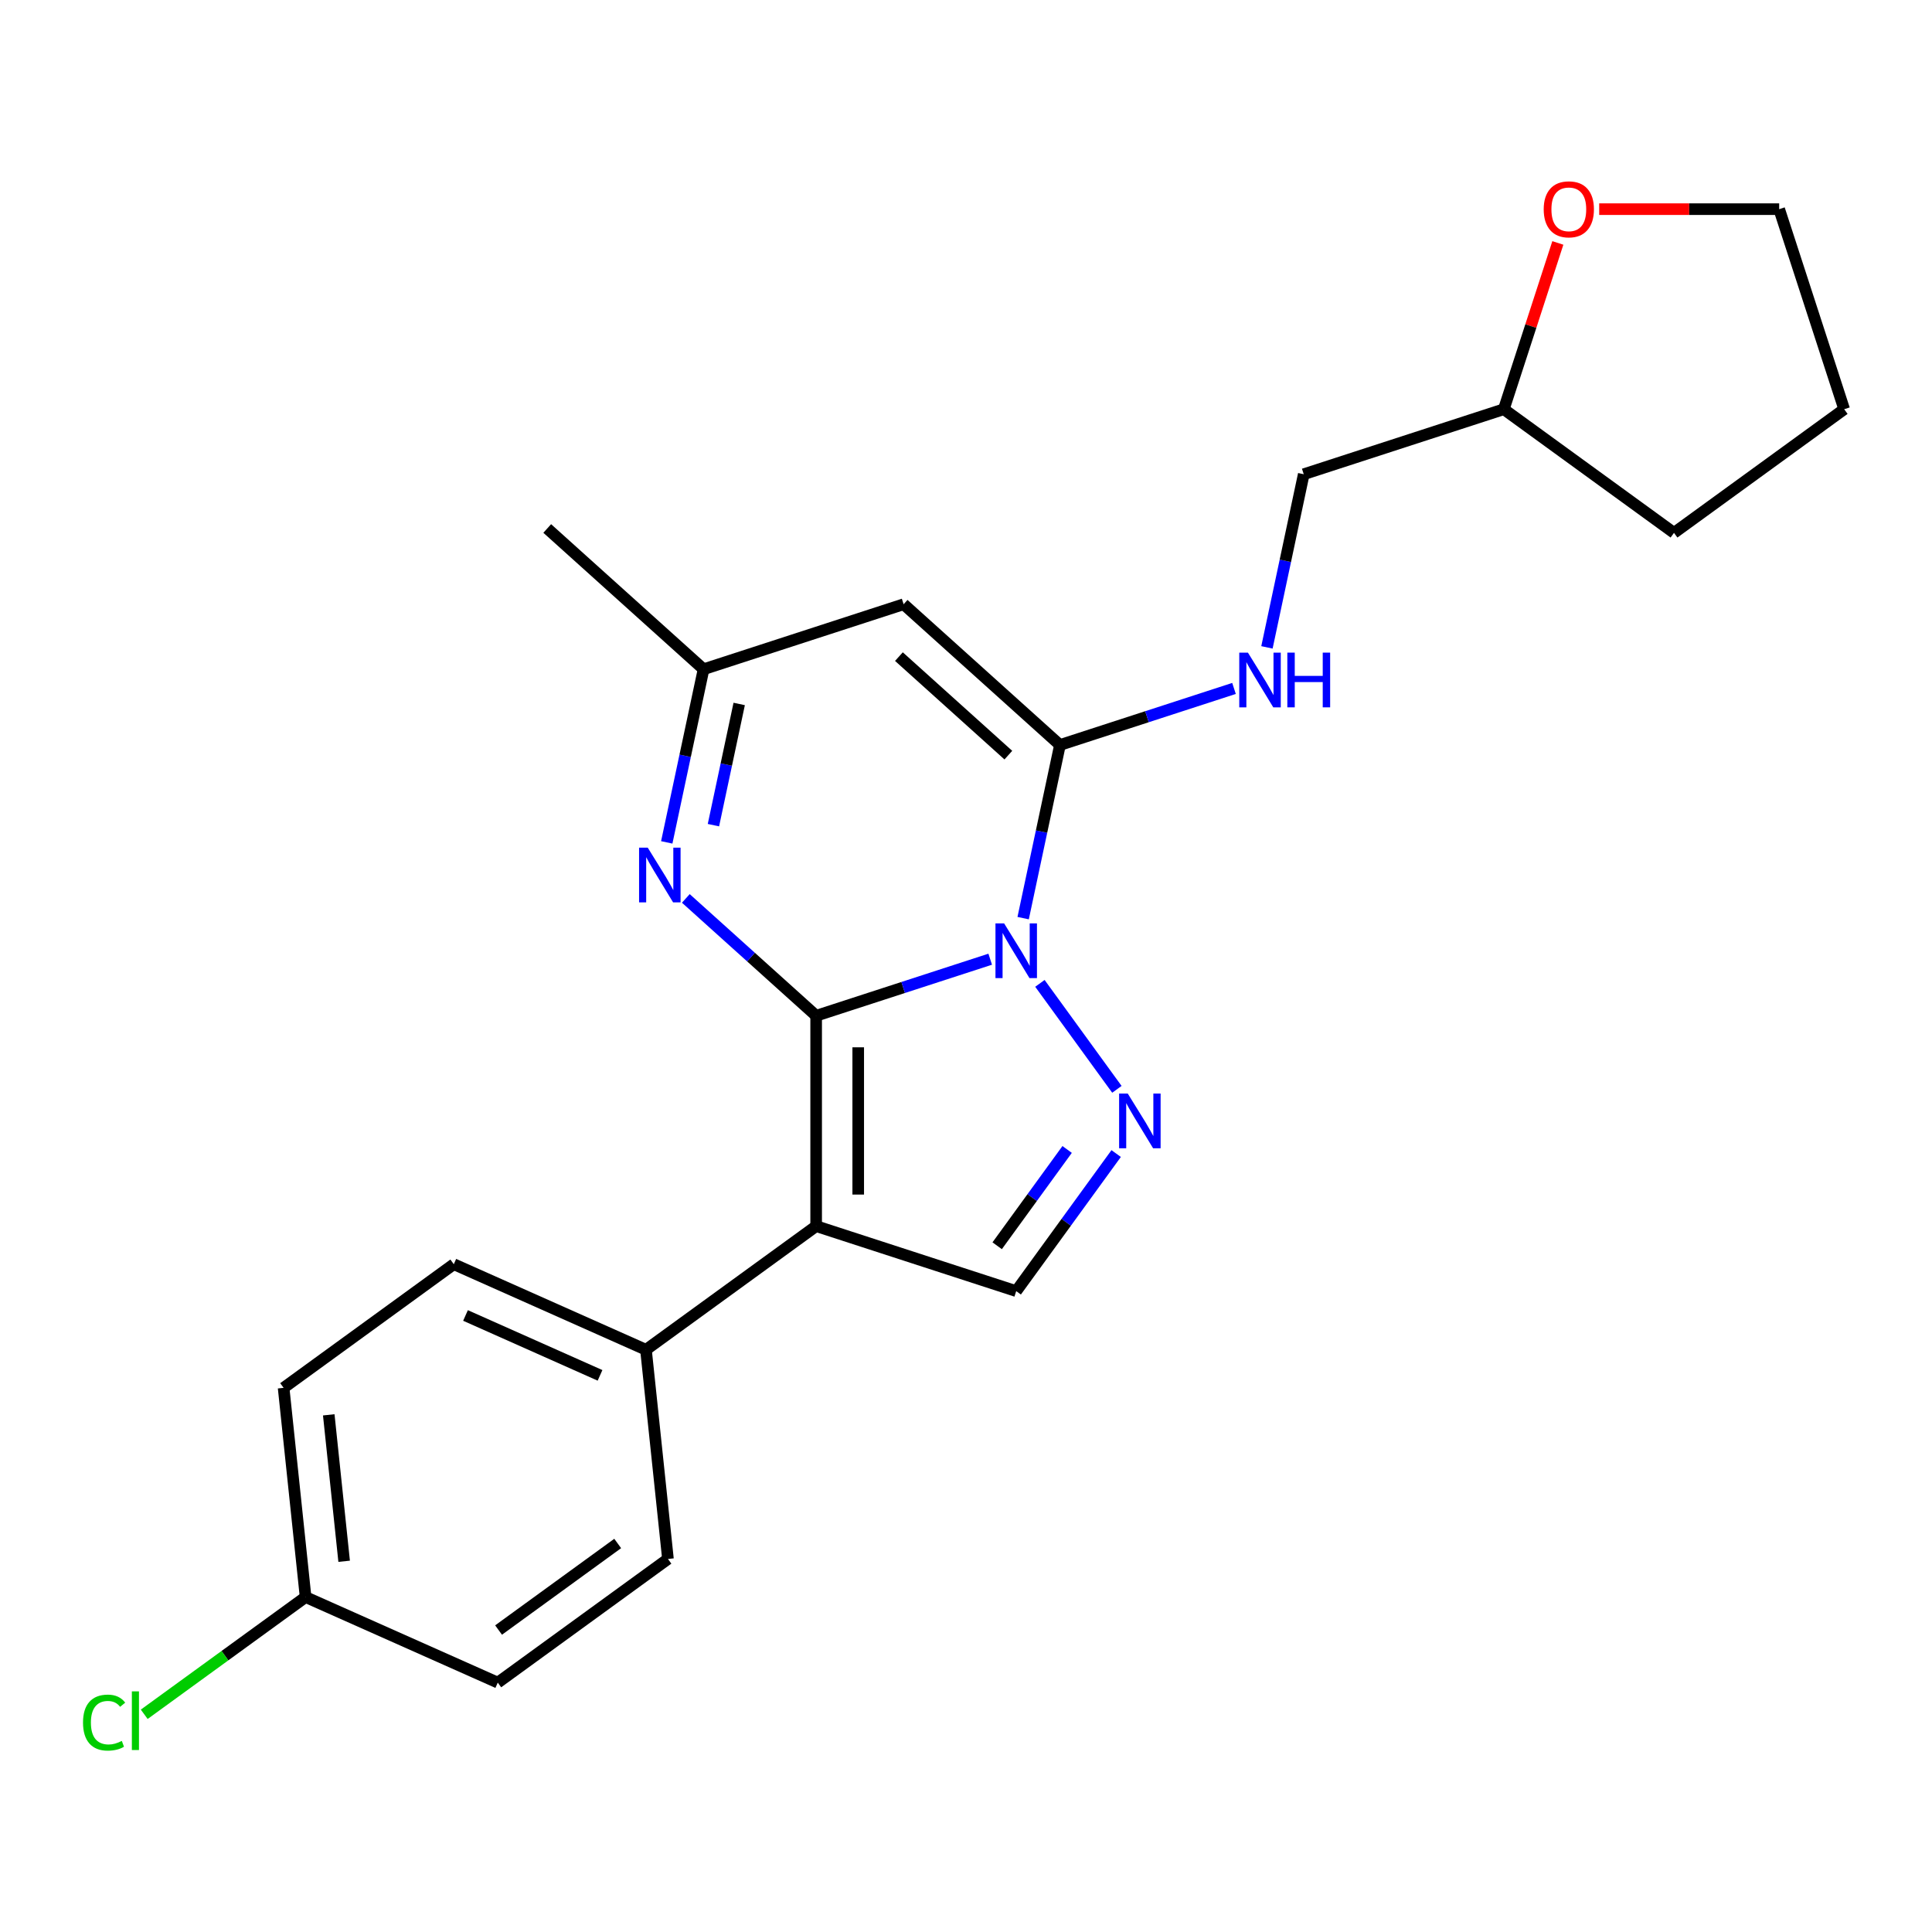 <?xml version='1.0' encoding='iso-8859-1'?>
<svg version='1.1' baseProfile='full'
              xmlns='http://www.w3.org/2000/svg'
                      xmlns:rdkit='http://www.rdkit.org/xml'
                      xmlns:xlink='http://www.w3.org/1999/xlink'
                  xml:space='preserve'
width='1000px' height='1000px' viewBox='0 0 1000 1000'>
<!-- END OF HEADER -->
<rect style='opacity:1.0;fill:#FFFFFF;stroke:none' width='1000' height='1000' x='0' y='0'> </rect>
<path class='bond-0' d='M 422.439,525.755 L 467.484,511.119' style='fill:none;fill-rule:evenodd;stroke:#000000;stroke-width:6px;stroke-linecap:butt;stroke-linejoin:miter;stroke-opacity:1' />
<path class='bond-0' d='M 467.484,511.119 L 512.529,496.483' style='fill:none;fill-rule:evenodd;stroke:#0000FF;stroke-width:6px;stroke-linecap:butt;stroke-linejoin:miter;stroke-opacity:1' />
<path class='bond-1' d='M 422.439,525.755 L 422.439,634.636' style='fill:none;fill-rule:evenodd;stroke:#000000;stroke-width:6px;stroke-linecap:butt;stroke-linejoin:miter;stroke-opacity:1' />
<path class='bond-1' d='M 444.215,542.087 L 444.215,618.304' style='fill:none;fill-rule:evenodd;stroke:#000000;stroke-width:6px;stroke-linecap:butt;stroke-linejoin:miter;stroke-opacity:1' />
<path class='bond-4' d='M 422.439,525.755 L 388.713,495.388' style='fill:none;fill-rule:evenodd;stroke:#000000;stroke-width:6px;stroke-linecap:butt;stroke-linejoin:miter;stroke-opacity:1' />
<path class='bond-4' d='M 388.713,495.388 L 354.986,465.02' style='fill:none;fill-rule:evenodd;stroke:#0000FF;stroke-width:6px;stroke-linecap:butt;stroke-linejoin:miter;stroke-opacity:1' />
<path class='bond-2' d='M 529.58,475.227 L 539.105,430.417' style='fill:none;fill-rule:evenodd;stroke:#0000FF;stroke-width:6px;stroke-linecap:butt;stroke-linejoin:miter;stroke-opacity:1' />
<path class='bond-2' d='M 539.105,430.417 L 548.629,385.607' style='fill:none;fill-rule:evenodd;stroke:#000000;stroke-width:6px;stroke-linecap:butt;stroke-linejoin:miter;stroke-opacity:1' />
<path class='bond-3' d='M 538.257,508.991 L 578.104,563.835' style='fill:none;fill-rule:evenodd;stroke:#0000FF;stroke-width:6px;stroke-linecap:butt;stroke-linejoin:miter;stroke-opacity:1' />
<path class='bond-6' d='M 422.439,634.636 L 525.991,668.283' style='fill:none;fill-rule:evenodd;stroke:#000000;stroke-width:6px;stroke-linecap:butt;stroke-linejoin:miter;stroke-opacity:1' />
<path class='bond-9' d='M 422.439,634.636 L 334.352,698.635' style='fill:none;fill-rule:evenodd;stroke:#000000;stroke-width:6px;stroke-linecap:butt;stroke-linejoin:miter;stroke-opacity:1' />
<path class='bond-8' d='M 548.629,385.607 L 593.674,370.971' style='fill:none;fill-rule:evenodd;stroke:#000000;stroke-width:6px;stroke-linecap:butt;stroke-linejoin:miter;stroke-opacity:1' />
<path class='bond-8' d='M 593.674,370.971 L 638.72,356.335' style='fill:none;fill-rule:evenodd;stroke:#0000FF;stroke-width:6px;stroke-linecap:butt;stroke-linejoin:miter;stroke-opacity:1' />
<path class='bond-24' d='M 548.629,385.607 L 467.715,312.751' style='fill:none;fill-rule:evenodd;stroke:#000000;stroke-width:6px;stroke-linecap:butt;stroke-linejoin:miter;stroke-opacity:1' />
<path class='bond-24' d='M 521.921,390.861 L 465.281,339.862' style='fill:none;fill-rule:evenodd;stroke:#000000;stroke-width:6px;stroke-linecap:butt;stroke-linejoin:miter;stroke-opacity:1' />
<path class='bond-23' d='M 577.725,597.078 L 551.858,632.68' style='fill:none;fill-rule:evenodd;stroke:#0000FF;stroke-width:6px;stroke-linecap:butt;stroke-linejoin:miter;stroke-opacity:1' />
<path class='bond-23' d='M 551.858,632.68 L 525.991,668.283' style='fill:none;fill-rule:evenodd;stroke:#000000;stroke-width:6px;stroke-linecap:butt;stroke-linejoin:miter;stroke-opacity:1' />
<path class='bond-23' d='M 552.347,594.959 L 534.241,619.88' style='fill:none;fill-rule:evenodd;stroke:#0000FF;stroke-width:6px;stroke-linecap:butt;stroke-linejoin:miter;stroke-opacity:1' />
<path class='bond-23' d='M 534.241,619.88 L 516.134,644.802' style='fill:none;fill-rule:evenodd;stroke:#000000;stroke-width:6px;stroke-linecap:butt;stroke-linejoin:miter;stroke-opacity:1' />
<path class='bond-7' d='M 345.113,436.017 L 354.637,391.207' style='fill:none;fill-rule:evenodd;stroke:#0000FF;stroke-width:6px;stroke-linecap:butt;stroke-linejoin:miter;stroke-opacity:1' />
<path class='bond-7' d='M 354.637,391.207 L 364.162,346.397' style='fill:none;fill-rule:evenodd;stroke:#000000;stroke-width:6px;stroke-linecap:butt;stroke-linejoin:miter;stroke-opacity:1' />
<path class='bond-7' d='M 369.271,427.102 L 375.938,395.735' style='fill:none;fill-rule:evenodd;stroke:#0000FF;stroke-width:6px;stroke-linecap:butt;stroke-linejoin:miter;stroke-opacity:1' />
<path class='bond-7' d='M 375.938,395.735 L 382.605,364.368' style='fill:none;fill-rule:evenodd;stroke:#000000;stroke-width:6px;stroke-linecap:butt;stroke-linejoin:miter;stroke-opacity:1' />
<path class='bond-5' d='M 467.715,312.751 L 364.162,346.397' style='fill:none;fill-rule:evenodd;stroke:#000000;stroke-width:6px;stroke-linecap:butt;stroke-linejoin:miter;stroke-opacity:1' />
<path class='bond-19' d='M 364.162,346.397 L 283.247,273.541' style='fill:none;fill-rule:evenodd;stroke:#000000;stroke-width:6px;stroke-linecap:butt;stroke-linejoin:miter;stroke-opacity:1' />
<path class='bond-13' d='M 655.77,335.078 L 665.295,290.268' style='fill:none;fill-rule:evenodd;stroke:#0000FF;stroke-width:6px;stroke-linecap:butt;stroke-linejoin:miter;stroke-opacity:1' />
<path class='bond-13' d='M 665.295,290.268 L 674.819,245.458' style='fill:none;fill-rule:evenodd;stroke:#000000;stroke-width:6px;stroke-linecap:butt;stroke-linejoin:miter;stroke-opacity:1' />
<path class='bond-11' d='M 334.352,698.635 L 234.884,654.349' style='fill:none;fill-rule:evenodd;stroke:#000000;stroke-width:6px;stroke-linecap:butt;stroke-linejoin:miter;stroke-opacity:1' />
<path class='bond-11' d='M 310.575,711.886 L 240.947,680.886' style='fill:none;fill-rule:evenodd;stroke:#000000;stroke-width:6px;stroke-linecap:butt;stroke-linejoin:miter;stroke-opacity:1' />
<path class='bond-12' d='M 334.352,698.635 L 345.733,806.92' style='fill:none;fill-rule:evenodd;stroke:#000000;stroke-width:6px;stroke-linecap:butt;stroke-linejoin:miter;stroke-opacity:1' />
<path class='bond-10' d='M 806.338,125.742 L 792.355,168.777' style='fill:none;fill-rule:evenodd;stroke:#FF0000;stroke-width:6px;stroke-linecap:butt;stroke-linejoin:miter;stroke-opacity:1' />
<path class='bond-10' d='M 792.355,168.777 L 778.372,211.812' style='fill:none;fill-rule:evenodd;stroke:#000000;stroke-width:6px;stroke-linecap:butt;stroke-linejoin:miter;stroke-opacity:1' />
<path class='bond-20' d='M 827.74,108.26 L 874.32,108.26' style='fill:none;fill-rule:evenodd;stroke:#FF0000;stroke-width:6px;stroke-linecap:butt;stroke-linejoin:miter;stroke-opacity:1' />
<path class='bond-20' d='M 874.32,108.26 L 920.899,108.26' style='fill:none;fill-rule:evenodd;stroke:#000000;stroke-width:6px;stroke-linecap:butt;stroke-linejoin:miter;stroke-opacity:1' />
<path class='bond-16' d='M 234.884,654.349 L 146.797,718.348' style='fill:none;fill-rule:evenodd;stroke:#000000;stroke-width:6px;stroke-linecap:butt;stroke-linejoin:miter;stroke-opacity:1' />
<path class='bond-17' d='M 345.733,806.92 L 257.646,870.919' style='fill:none;fill-rule:evenodd;stroke:#000000;stroke-width:6px;stroke-linecap:butt;stroke-linejoin:miter;stroke-opacity:1' />
<path class='bond-17' d='M 319.721,798.903 L 258.06,843.702' style='fill:none;fill-rule:evenodd;stroke:#000000;stroke-width:6px;stroke-linecap:butt;stroke-linejoin:miter;stroke-opacity:1' />
<path class='bond-15' d='M 674.819,245.458 L 778.372,211.812' style='fill:none;fill-rule:evenodd;stroke:#000000;stroke-width:6px;stroke-linecap:butt;stroke-linejoin:miter;stroke-opacity:1' />
<path class='bond-14' d='M 158.178,826.633 L 257.646,870.919' style='fill:none;fill-rule:evenodd;stroke:#000000;stroke-width:6px;stroke-linecap:butt;stroke-linejoin:miter;stroke-opacity:1' />
<path class='bond-18' d='M 158.178,826.633 L 116.416,856.975' style='fill:none;fill-rule:evenodd;stroke:#000000;stroke-width:6px;stroke-linecap:butt;stroke-linejoin:miter;stroke-opacity:1' />
<path class='bond-18' d='M 116.416,856.975 L 74.653,887.317' style='fill:none;fill-rule:evenodd;stroke:#00CC00;stroke-width:6px;stroke-linecap:butt;stroke-linejoin:miter;stroke-opacity:1' />
<path class='bond-25' d='M 158.178,826.633 L 146.797,718.348' style='fill:none;fill-rule:evenodd;stroke:#000000;stroke-width:6px;stroke-linecap:butt;stroke-linejoin:miter;stroke-opacity:1' />
<path class='bond-25' d='M 178.128,808.114 L 170.161,732.315' style='fill:none;fill-rule:evenodd;stroke:#000000;stroke-width:6px;stroke-linecap:butt;stroke-linejoin:miter;stroke-opacity:1' />
<path class='bond-21' d='M 778.372,211.812 L 866.459,275.811' style='fill:none;fill-rule:evenodd;stroke:#000000;stroke-width:6px;stroke-linecap:butt;stroke-linejoin:miter;stroke-opacity:1' />
<path class='bond-26' d='M 920.899,108.26 L 954.545,211.812' style='fill:none;fill-rule:evenodd;stroke:#000000;stroke-width:6px;stroke-linecap:butt;stroke-linejoin:miter;stroke-opacity:1' />
<path class='bond-22' d='M 866.459,275.811 L 954.545,211.812' style='fill:none;fill-rule:evenodd;stroke:#000000;stroke-width:6px;stroke-linecap:butt;stroke-linejoin:miter;stroke-opacity:1' />
<path  class='atom-1' d='M 519.731 477.949
L 529.011 492.949
Q 529.931 494.429, 531.411 497.109
Q 532.891 499.789, 532.971 499.949
L 532.971 477.949
L 536.731 477.949
L 536.731 506.269
L 532.851 506.269
L 522.891 489.869
Q 521.731 487.949, 520.491 485.749
Q 519.291 483.549, 518.931 482.869
L 518.931 506.269
L 515.251 506.269
L 515.251 477.949
L 519.731 477.949
' fill='#0000FF'/>
<path  class='atom-4' d='M 583.73 566.036
L 593.01 581.036
Q 593.93 582.516, 595.41 585.196
Q 596.89 587.876, 596.97 588.036
L 596.97 566.036
L 600.73 566.036
L 600.73 594.356
L 596.85 594.356
L 586.89 577.956
Q 585.73 576.036, 584.49 573.836
Q 583.29 571.636, 582.93 570.956
L 582.93 594.356
L 579.25 594.356
L 579.25 566.036
L 583.73 566.036
' fill='#0000FF'/>
<path  class='atom-5' d='M 335.264 438.739
L 344.544 453.739
Q 345.464 455.219, 346.944 457.899
Q 348.424 460.579, 348.504 460.739
L 348.504 438.739
L 352.264 438.739
L 352.264 467.059
L 348.384 467.059
L 338.424 450.659
Q 337.264 448.739, 336.024 446.539
Q 334.824 444.339, 334.464 443.659
L 334.464 467.059
L 330.784 467.059
L 330.784 438.739
L 335.264 438.739
' fill='#0000FF'/>
<path  class='atom-9' d='M 645.922 337.8
L 655.202 352.8
Q 656.122 354.28, 657.602 356.96
Q 659.082 359.64, 659.162 359.8
L 659.162 337.8
L 662.922 337.8
L 662.922 366.12
L 659.042 366.12
L 649.082 349.72
Q 647.922 347.8, 646.682 345.6
Q 645.482 343.4, 645.122 342.72
L 645.122 366.12
L 641.442 366.12
L 641.442 337.8
L 645.922 337.8
' fill='#0000FF'/>
<path  class='atom-9' d='M 666.322 337.8
L 670.162 337.8
L 670.162 349.84
L 684.642 349.84
L 684.642 337.8
L 688.482 337.8
L 688.482 366.12
L 684.642 366.12
L 684.642 353.04
L 670.162 353.04
L 670.162 366.12
L 666.322 366.12
L 666.322 337.8
' fill='#0000FF'/>
<path  class='atom-11' d='M 799.018 108.34
Q 799.018 101.54, 802.378 97.74
Q 805.738 93.94, 812.018 93.94
Q 818.298 93.94, 821.658 97.74
Q 825.018 101.54, 825.018 108.34
Q 825.018 115.22, 821.618 119.14
Q 818.218 123.02, 812.018 123.02
Q 805.778 123.02, 802.378 119.14
Q 799.018 115.26, 799.018 108.34
M 812.018 119.82
Q 816.338 119.82, 818.658 116.94
Q 821.018 114.02, 821.018 108.34
Q 821.018 102.78, 818.658 99.98
Q 816.338 97.14, 812.018 97.14
Q 807.698 97.14, 805.338 99.94
Q 803.018 102.74, 803.018 108.34
Q 803.018 114.06, 805.338 116.94
Q 807.698 119.82, 812.018 119.82
' fill='#FF0000'/>
<path  class='atom-19' d='M 42.971 891.612
Q 42.971 884.572, 46.251 880.892
Q 49.571 877.172, 55.851 877.172
Q 61.691 877.172, 64.811 881.292
L 62.171 883.452
Q 59.891 880.452, 55.851 880.452
Q 51.571 880.452, 49.291 883.332
Q 47.051 886.172, 47.051 891.612
Q 47.051 897.212, 49.371 900.092
Q 51.731 902.972, 56.291 902.972
Q 59.411 902.972, 63.051 901.092
L 64.171 904.092
Q 62.691 905.052, 60.451 905.612
Q 58.211 906.172, 55.731 906.172
Q 49.571 906.172, 46.251 902.412
Q 42.971 898.652, 42.971 891.612
' fill='#00CC00'/>
<path  class='atom-19' d='M 68.251 875.452
L 71.931 875.452
L 71.931 905.812
L 68.251 905.812
L 68.251 875.452
' fill='#00CC00'/>
</svg>
